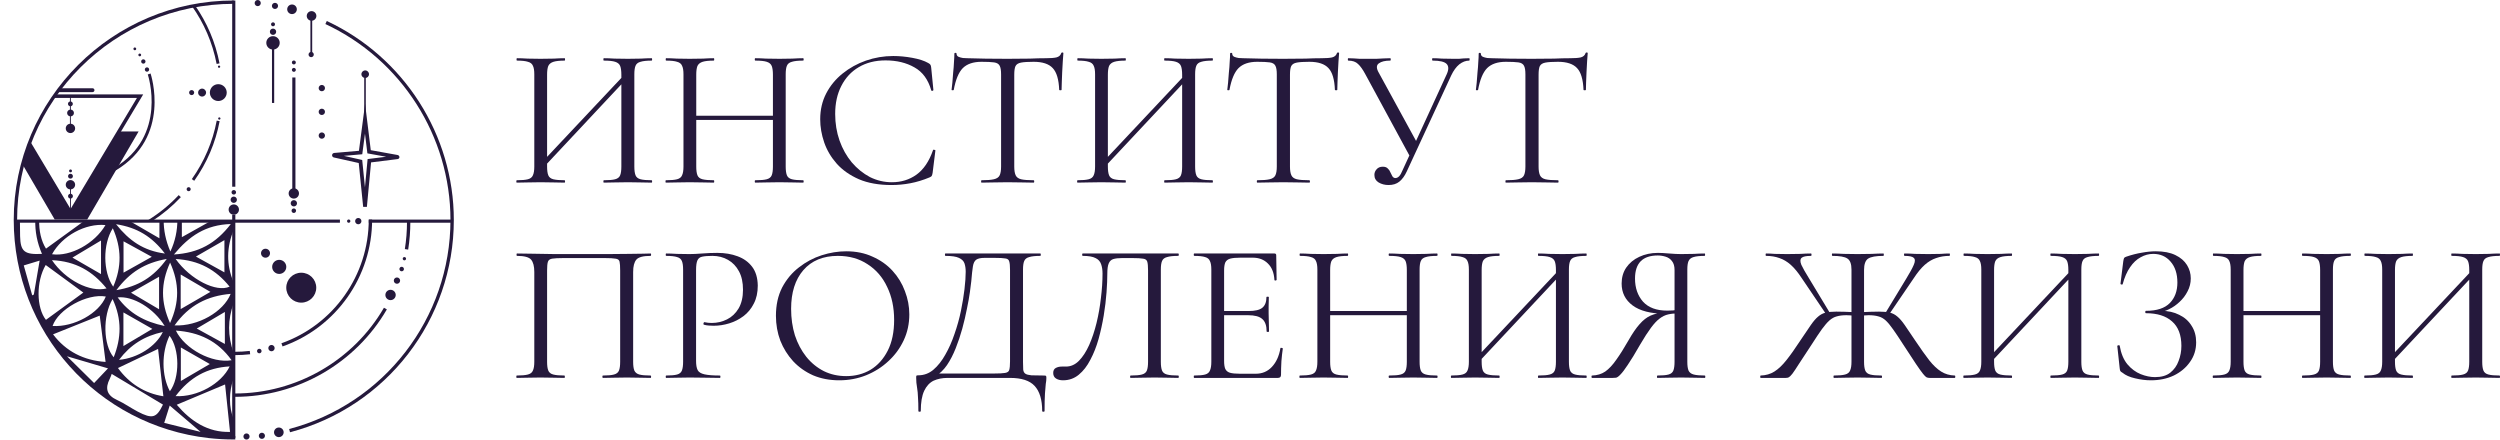 <svg width="182" height="32" viewBox="0 0 182 32" fill="none" xmlns="http://www.w3.org/2000/svg">
<path d="M17.016 16.015H15.113C15.174 16.048 15.234 16.082 15.294 16.115C14.625 16.49 13.952 16.866 13.239 17.265V16.015H12.912C12.917 16.759 12.755 17.574 12.402 18.31C12.061 17.512 11.911 16.758 11.916 16.015H11.606V17.347C10.922 16.951 10.209 16.537 9.49 16.12C9.548 16.086 9.611 16.05 9.669 16.015H5.949C5.994 16.047 6.043 16.082 6.087 16.114C5.252 16.72 4.297 17.413 3.348 18.101C2.992 17.54 2.83 16.784 2.854 16.015H2.568C2.548 16.843 2.699 17.666 3.056 18.483C1.778 18.549 1.491 18.315 1.463 17.192C1.453 16.8 1.45 16.407 1.45 16.015H1.124C1.124 16.025 1.124 16.035 1.124 16.046C1.123 16.087 1.125 16.128 1.125 16.169C1.165 20.317 2.833 24.291 5.777 27.227C8.717 30.16 12.696 31.824 16.85 31.868C16.905 31.868 16.961 31.866 17.016 31.866V30.526C16.656 29.659 16.646 28.55 17.016 27.513V25.71C16.565 24.434 16.568 23.293 17.017 22.044V20.572C16.447 19.239 16.505 17.991 17.017 16.714V16.014L17.016 16.015ZM12.379 23.518C11.695 21.999 11.698 20.63 12.383 19.117C13.063 20.632 13.07 22.001 12.379 23.518ZM11.853 24.17C11.359 25.215 10.015 26.078 8.665 26.197C9.5 25.088 10.534 24.453 11.853 24.17ZM8.277 26.01C7.518 25.128 7.457 23.009 8.197 21.77C8.887 23.251 8.829 24.616 8.277 26.01ZM8.985 25.193V22.745C9.704 23.154 10.407 23.554 11.09 23.943C10.426 24.337 9.744 24.742 8.985 25.193ZM8.567 21.652C9.669 21.525 11.208 22.446 11.988 23.733C10.517 23.425 9.401 22.803 8.567 21.652ZM9.537 21.309C10.209 20.927 10.881 20.546 11.581 20.148V22.514C10.906 22.116 10.214 21.708 9.537 21.309ZM8.474 21.122C9.446 19.818 10.543 19.138 12.14 18.851C11.179 20.181 10.069 20.854 8.474 21.122ZM8.993 19.85V17.567C9.686 17.947 10.361 18.317 11.051 18.696C10.385 19.07 9.74 19.431 8.993 19.85ZM12.005 18.458C10.449 18.252 9.413 17.531 8.448 16.322C9.991 16.564 11.063 17.224 12.005 18.458ZM8.242 20.871C7.487 19.813 7.47 17.766 8.213 16.619C8.853 18.06 8.869 19.432 8.242 20.871ZM7.678 16.385C6.89 17.735 5.127 18.697 3.788 18.508C4.519 17.169 6.223 16.239 7.678 16.385ZM7.354 17.509V19.954C6.686 19.568 6 19.172 5.274 18.753C5.948 18.349 6.628 17.943 7.354 17.509ZM7.757 20.998C6.564 21.307 4.766 20.394 3.783 18.941C5.505 19.014 6.747 19.744 7.757 20.998ZM2.345 21.503C2.151 20.815 1.957 20.127 1.73 19.323C2.159 19.194 2.493 19.092 2.886 18.972C2.735 19.852 2.599 20.647 2.463 21.443C2.424 21.463 2.384 21.483 2.345 21.503ZM3.327 19.292C4.301 20.006 5.237 20.691 6.067 21.299C5.245 21.898 4.297 22.59 3.344 23.285C2.643 22.407 2.621 20.495 3.327 19.292ZM7.703 21.587C7.214 22.813 5.379 23.828 3.829 23.731C4.236 22.51 6.338 21.347 7.703 21.587ZM3.862 24.34C5.07 23.856 6.227 23.392 7.26 22.977C7.385 23.963 7.531 25.12 7.686 26.348C6.105 26.247 4.799 25.58 3.862 24.34ZM4.878 25.937C5.909 26.241 6.814 26.508 7.863 26.817C7.52 27.179 7.212 27.504 6.851 27.884C6.176 27.218 5.563 26.613 4.878 25.937ZM10.021 29.962C9.514 29.696 9.044 29.356 8.526 29.121C7.765 28.776 7.633 28.271 7.995 27.567C8.075 27.41 8.125 27.237 8.131 27.221C9.397 27.979 10.622 28.712 11.864 29.455C11.4 30.418 11.107 30.531 10.021 29.962ZM8.588 26.793C9.661 26.282 10.655 25.809 11.508 25.402C11.625 26.449 11.755 27.615 11.893 28.848C10.539 28.636 9.417 27.93 8.588 26.793ZM12.342 24.441C13.087 25.409 13.1 27.503 12.368 28.483C11.758 27.354 11.748 25.663 12.342 24.441ZM16.721 26.675C16.114 27.943 14.349 28.925 12.782 28.838C13.818 27.467 15.076 26.767 16.721 26.675ZM13.165 27.737V25.295C13.852 25.688 14.563 26.095 15.274 26.502C14.588 26.904 13.864 27.328 13.165 27.737ZM11.955 30.786C12.115 30.28 12.229 29.92 12.354 29.524C13.094 30.155 13.774 30.735 14.602 31.441C13.656 31.207 12.861 31.01 11.955 30.786ZM16.746 31.443C15.14 31.494 13.884 30.66 12.868 29.465C14.102 28.947 15.314 28.438 16.386 27.988C16.491 28.996 16.615 30.189 16.746 31.443ZM16.861 26.225C15.441 26.47 13.455 25.41 12.803 24.067C14.497 24.182 15.855 24.816 16.861 26.225ZM14.324 23.918C14.998 23.52 15.664 23.127 16.37 22.71V25.041C15.71 24.679 15.036 24.309 14.324 23.918ZM12.707 23.69C13.757 22.209 15.104 21.539 16.792 21.393C16.275 22.698 14.412 23.769 12.707 23.69ZM13.154 22.502V19.984C13.869 20.402 14.61 20.835 15.317 21.249C14.601 21.664 13.874 22.085 13.154 22.502ZM16.715 20.868C15.761 21.306 13.864 20.366 12.788 18.855C14.495 18.947 15.73 19.645 16.715 20.868ZM14.263 18.678C14.938 18.29 15.619 17.898 16.338 17.483V19.827C15.611 19.425 14.923 19.044 14.263 18.678ZM12.662 18.526C13.775 17.181 14.973 16.365 16.803 16.309C15.714 17.731 14.45 18.418 12.662 18.526Z" fill="#25193C"/>
<path d="M17.019 31.994C16.412 31.994 15.8 31.96 15.198 31.893C7.104 30.979 1 24.153 1 16.015C1 7.204 8.186 0.036 17.019 0.036V0.279C8.321 0.279 1.245 7.338 1.245 16.015C1.245 24.029 7.255 30.75 15.225 31.65C15.818 31.717 16.421 31.751 17.018 31.751H17.13V31.994L17.019 31.994Z" fill="#25193C"/>
<path d="M21.113 31.468L21.05 31.232C27.965 29.414 32.794 23.157 32.794 16.015C32.794 9.927 29.22 4.328 23.688 1.75L23.791 1.529C29.409 4.147 33.038 9.833 33.038 16.015C33.038 23.267 28.135 29.622 21.113 31.468Z" fill="#25193C"/>
<path d="M24.746 15.985H1.173V16.213H24.746V15.985Z" fill="#25193C"/>
<path d="M32.915 15.986H26.849V16.214H32.915V15.986Z" fill="#25193C"/>
<path d="M17.133 15.633H16.904V31.873H17.133V15.633Z" fill="#25193C"/>
<path d="M17.017 14.771C17.144 14.771 17.247 14.668 17.247 14.541C17.247 14.414 17.144 14.311 17.017 14.311C16.89 14.311 16.787 14.414 16.787 14.541C16.787 14.668 16.89 14.771 17.017 14.771Z" fill="#25193C"/>
<path d="M17.02 14.165C17.111 14.165 17.185 14.091 17.185 14C17.185 13.909 17.111 13.835 17.02 13.835C16.929 13.835 16.855 13.909 16.855 14C16.855 14.091 16.929 14.165 17.02 14.165Z" fill="#25193C"/>
<path d="M17.021 15.633C17.229 15.633 17.397 15.465 17.397 15.258C17.397 15.05 17.229 14.882 17.021 14.882C16.813 14.882 16.644 15.05 16.644 15.258C16.644 15.465 16.813 15.633 17.021 15.633Z" fill="#25193C"/>
<path d="M22.682 1.51C22.875 1.51 23.032 1.353 23.032 1.16C23.032 0.967 22.875 0.81 22.682 0.81C22.488 0.81 22.331 0.967 22.331 1.16C22.331 1.353 22.488 1.51 22.682 1.51Z" fill="#25193C"/>
<path d="M21.259 1.026C21.452 1.026 21.609 0.869 21.609 0.676C21.609 0.483 21.452 0.327 21.259 0.327C21.065 0.327 20.908 0.483 20.908 0.676C20.908 0.869 21.065 1.026 21.259 1.026Z" fill="#25193C"/>
<path d="M20.018 0.653C20.142 0.653 20.243 0.553 20.243 0.43C20.243 0.306 20.142 0.206 20.018 0.206C19.895 0.206 19.794 0.306 19.794 0.43C19.794 0.553 19.895 0.653 20.018 0.653Z" fill="#25193C"/>
<path d="M18.762 0.447C18.886 0.447 18.986 0.347 18.986 0.224C18.986 0.1 18.886 0 18.762 0C18.638 0 18.538 0.1 18.538 0.224C18.538 0.347 18.638 0.447 18.762 0.447Z" fill="#25193C"/>
<path d="M20.299 31.822C20.493 31.822 20.65 31.665 20.65 31.472C20.65 31.279 20.493 31.123 20.299 31.123C20.106 31.123 19.949 31.279 19.949 31.472C19.949 31.665 20.106 31.822 20.299 31.822Z" fill="#25193C"/>
<path d="M19.066 31.951C19.189 31.951 19.29 31.851 19.29 31.727C19.29 31.604 19.189 31.503 19.066 31.503C18.942 31.503 18.841 31.604 18.841 31.727C18.841 31.851 18.942 31.951 19.066 31.951Z" fill="#25193C"/>
<path d="M17.945 32C18.069 32 18.17 31.9 18.17 31.776C18.17 31.653 18.069 31.553 17.945 31.553C17.822 31.553 17.721 31.653 17.721 31.776C17.721 31.9 17.822 32 17.945 32Z" fill="#25193C"/>
<path d="M26.438 15.06L26.116 11.868L24.306 11.464C24.225 11.446 24.17 11.373 24.176 11.29C24.182 11.208 24.246 11.143 24.329 11.135L26.131 10.978L26.578 7.557L26.992 10.933L28.944 11.284C29.019 11.298 29.075 11.361 29.08 11.437C29.078 11.511 29.023 11.571 28.95 11.581L27.013 11.823L26.71 15.059L26.438 15.06ZM25.032 11.347L26.368 11.646L26.569 13.637L26.762 11.58L28.112 11.411L26.746 11.165L26.57 9.727L26.373 11.23L25.032 11.347Z" fill="#25193C"/>
<path d="M26.63 5.639H26.515V8.725H26.63V5.639Z" fill="#25193C"/>
<path d="M26.587 5.677C26.739 5.677 26.863 5.554 26.863 5.402C26.863 5.25 26.739 5.126 26.587 5.126C26.434 5.126 26.311 5.25 26.311 5.402C26.311 5.554 26.434 5.677 26.587 5.677Z" fill="#25193C"/>
<path d="M22.653 4.162C22.758 4.162 22.844 4.076 22.844 3.971C22.844 3.865 22.758 3.78 22.653 3.78C22.547 3.78 22.462 3.865 22.462 3.971C22.462 4.076 22.547 4.162 22.653 4.162Z" fill="#25193C"/>
<path d="M19.877 1.913C19.956 1.913 20.02 1.849 20.02 1.77C20.02 1.69 19.956 1.626 19.877 1.626C19.797 1.626 19.732 1.69 19.732 1.77C19.732 1.849 19.797 1.913 19.877 1.913Z" fill="#25193C"/>
<path d="M21.393 4.691C21.472 4.691 21.537 4.627 21.537 4.547C21.537 4.468 21.472 4.404 21.393 4.404C21.313 4.404 21.249 4.468 21.249 4.547C21.249 4.627 21.313 4.691 21.393 4.691Z" fill="#25193C"/>
<path d="M21.393 5.23C21.472 5.23 21.537 5.165 21.537 5.086C21.537 5.006 21.472 4.942 21.393 4.942C21.313 4.942 21.249 5.006 21.249 5.086C21.249 5.165 21.313 5.23 21.393 5.23Z" fill="#25193C"/>
<path d="M19.876 2.541C20.003 2.541 20.106 2.438 20.106 2.311C20.106 2.184 20.003 2.081 19.876 2.081C19.749 2.081 19.646 2.184 19.646 2.311C19.646 2.438 19.749 2.541 19.876 2.541Z" fill="#25193C"/>
<path d="M14.713 7.03C14.873 7.03 15.002 6.9 15.002 6.741C15.002 6.581 14.873 6.451 14.713 6.451C14.552 6.451 14.423 6.581 14.423 6.741C14.423 6.9 14.552 7.03 14.713 7.03Z" fill="#25193C"/>
<path d="M23.428 6.643C23.555 6.643 23.659 6.541 23.659 6.414C23.659 6.287 23.555 6.184 23.428 6.184C23.301 6.184 23.198 6.287 23.198 6.414C23.198 6.541 23.301 6.643 23.428 6.643Z" fill="#25193C"/>
<path d="M23.428 8.372C23.555 8.372 23.659 8.269 23.659 8.142C23.659 8.015 23.555 7.912 23.428 7.912C23.301 7.912 23.198 8.015 23.198 8.142C23.198 8.269 23.301 8.372 23.428 8.372Z" fill="#25193C"/>
<path d="M23.428 10.1C23.555 10.1 23.659 9.997 23.659 9.87C23.659 9.743 23.555 9.64 23.428 9.64C23.301 9.64 23.198 9.743 23.198 9.87C23.198 9.997 23.301 10.1 23.428 10.1Z" fill="#25193C"/>
<path d="M21.392 15.029C21.52 15.029 21.623 14.926 21.623 14.799C21.623 14.672 21.52 14.569 21.392 14.569C21.265 14.569 21.162 14.672 21.162 14.799C21.162 14.926 21.265 15.029 21.392 15.029Z" fill="#25193C"/>
<path d="M26.083 16.328C26.21 16.328 26.313 16.225 26.313 16.098C26.313 15.971 26.21 15.868 26.083 15.868C25.956 15.868 25.853 15.971 25.853 16.098C25.853 16.225 25.956 16.328 26.083 16.328Z" fill="#25193C"/>
<path d="M21.389 15.504C21.48 15.504 21.554 15.43 21.554 15.339C21.554 15.248 21.48 15.174 21.389 15.174C21.298 15.174 21.224 15.248 21.224 15.339C21.224 15.43 21.298 15.504 21.389 15.504Z" fill="#25193C"/>
<path d="M13.951 6.924C14.053 6.924 14.136 6.842 14.136 6.74C14.136 6.639 14.053 6.557 13.951 6.557C13.849 6.557 13.767 6.639 13.767 6.74C13.767 6.842 13.849 6.924 13.951 6.924Z" fill="#25193C"/>
<path d="M19.874 3.608C20.144 3.608 20.363 3.39 20.363 3.12C20.363 2.851 20.144 2.633 19.874 2.633C19.605 2.633 19.386 2.851 19.386 3.12C19.386 3.39 19.605 3.608 19.874 3.608Z" fill="#25193C"/>
<path d="M15.891 7.354C16.231 7.354 16.506 7.079 16.506 6.741C16.506 6.402 16.231 6.128 15.891 6.128C15.552 6.128 15.277 6.402 15.277 6.741C15.277 7.079 15.552 7.354 15.891 7.354Z" fill="#25193C"/>
<path d="M21.39 14.457C21.598 14.457 21.766 14.289 21.766 14.082C21.766 13.874 21.598 13.706 21.39 13.706C21.182 13.706 21.013 13.874 21.013 14.082C21.013 14.289 21.182 14.457 21.39 14.457Z" fill="#25193C"/>
<path d="M22.728 1.2H22.598V3.847H22.728V1.2Z" fill="#25193C"/>
<path d="M19.961 3.469H19.8V7.495H19.961V3.469Z" fill="#25193C"/>
<path d="M21.508 5.641H21.279V13.803H21.508V5.641Z" fill="#25193C"/>
<path d="M17.133 0.04H16.904V13.593H17.133V0.04Z" fill="#25193C"/>
<path d="M4.36 6.424H6.735C6.814 6.424 6.877 6.487 6.877 6.565C6.877 6.643 6.814 6.706 6.735 6.706H4.15" fill="#25193C"/>
<path d="M4.034 6.87H10.426L5.137 15.721L2.077 10.6L2.217 10.326L5.137 15.213L9.968 7.131H3.9L4.034 6.87Z" fill="#25193C"/>
<path d="M3.984 15.984L1.644 11.976L2.132 10.444L5.134 15.467L8.659 9.57H10.092L6.346 15.984" fill="#25193C"/>
<path d="M5.156 7H5.091V9.084H5.156V7Z" fill="#25193C"/>
<path d="M5.162 13.593H5.097V15.676H5.162V13.593Z" fill="#25193C"/>
<path d="M5.135 8.472C5.272 8.472 5.383 8.361 5.383 8.225C5.383 8.088 5.272 7.977 5.135 7.977C4.997 7.977 4.886 8.088 4.886 8.225C4.886 8.361 4.997 8.472 5.135 8.472Z" fill="#25193C"/>
<path d="M5.125 7.738C5.223 7.738 5.302 7.659 5.302 7.561C5.302 7.464 5.223 7.385 5.125 7.385C5.027 7.385 4.948 7.464 4.948 7.561C4.948 7.659 5.027 7.738 5.125 7.738Z" fill="#25193C"/>
<path d="M5.131 14.457C5.229 14.457 5.308 14.378 5.308 14.28C5.308 14.183 5.229 14.104 5.131 14.104C5.034 14.104 4.954 14.183 4.954 14.28C4.954 14.378 5.034 14.457 5.131 14.457Z" fill="#25193C"/>
<path d="M5.131 13.004C5.229 13.004 5.308 12.925 5.308 12.828C5.308 12.73 5.229 12.651 5.131 12.651C5.034 12.651 4.954 12.73 4.954 12.828C4.954 12.925 5.034 13.004 5.131 13.004Z" fill="#25193C"/>
<path d="M5.134 12.547C5.193 12.547 5.24 12.5 5.24 12.442C5.24 12.383 5.193 12.336 5.134 12.336C5.076 12.336 5.029 12.383 5.029 12.442C5.029 12.5 5.076 12.547 5.134 12.547Z" fill="#25193C"/>
<path d="M5.128 9.687C5.316 9.687 5.469 9.535 5.469 9.347C5.469 9.159 5.316 9.007 5.128 9.007C4.94 9.007 4.787 9.159 4.787 9.347C4.787 9.535 4.94 9.687 5.128 9.687Z" fill="#25193C"/>
<path d="M5.128 13.788C5.316 13.788 5.469 13.636 5.469 13.448C5.469 13.261 5.316 13.109 5.128 13.109C4.94 13.109 4.787 13.261 4.787 13.448C4.787 13.636 4.94 13.788 5.128 13.788Z" fill="#25193C"/>
<path d="M10.759 16.04C11.585 15.533 12.339 14.919 13.009 14.205L13.166 14.351C12.536 15.022 11.834 15.606 11.07 16.099" fill="#25193C"/>
<path d="M14.14 13.162L13.965 13.038C14.876 11.753 15.485 10.321 15.777 8.781L15.989 8.821C15.691 10.392 15.069 11.852 14.14 13.162Z" fill="#25193C"/>
<path d="M14.189 0.382C15.057 1.623 15.68 3.054 15.982 4.614L15.771 4.654C15.469 3.093 14.838 1.661 13.959 0.427" fill="#25193C"/>
<path d="M13.735 13.92C13.817 13.92 13.883 13.854 13.883 13.773C13.883 13.692 13.817 13.626 13.735 13.626C13.653 13.626 13.587 13.692 13.587 13.773C13.587 13.854 13.653 13.92 13.735 13.92Z" fill="#25193C"/>
<path d="M15.967 8.711C16.013 8.711 16.05 8.673 16.05 8.627C16.05 8.581 16.013 8.544 15.967 8.544C15.921 8.544 15.883 8.581 15.883 8.627C15.883 8.673 15.921 8.711 15.967 8.711Z" fill="#25193C"/>
<path d="M15.948 4.938C15.994 4.938 16.032 4.901 16.032 4.855C16.032 4.809 15.994 4.772 15.948 4.772C15.902 4.772 15.865 4.809 15.865 4.855C15.865 4.901 15.902 4.938 15.948 4.938Z" fill="#25193C"/>
<path d="M10.701 5.22C10.788 5.22 10.859 5.149 10.859 5.062C10.859 4.975 10.788 4.904 10.701 4.904C10.613 4.904 10.543 4.975 10.543 5.062C10.543 5.149 10.613 5.22 10.701 5.22Z" fill="#25193C"/>
<path d="M10.435 4.634C10.522 4.634 10.593 4.563 10.593 4.476C10.593 4.389 10.522 4.318 10.435 4.318C10.347 4.318 10.277 4.389 10.277 4.476C10.277 4.563 10.347 4.634 10.435 4.634Z" fill="#25193C"/>
<path d="M10.174 4.101C10.229 4.101 10.275 4.055 10.275 4C10.275 3.944 10.229 3.899 10.174 3.899C10.118 3.899 10.072 3.944 10.072 4C10.072 4.055 10.118 4.101 10.174 4.101Z" fill="#25193C"/>
<path d="M9.815 3.658C9.871 3.658 9.916 3.612 9.916 3.557C9.916 3.501 9.871 3.455 9.815 3.455C9.759 3.455 9.713 3.501 9.713 3.557C9.713 3.612 9.759 3.658 9.815 3.658Z" fill="#25193C"/>
<path d="M8.412 12.415L8.302 12.231C12.244 9.895 10.774 5.464 10.758 5.42L10.961 5.35C10.977 5.397 12.507 9.989 8.412 12.415Z" fill="#25193C"/>
<path d="M17.108 28.889V28.645C21.563 28.645 25.718 26.253 27.951 22.403L28.163 22.524C25.886 26.45 21.65 28.889 17.108 28.889Z" fill="#25193C"/>
<path d="M29.715 18.172L29.473 18.133C29.576 17.485 29.629 16.821 29.629 16.159H29.873C29.873 16.834 29.82 17.511 29.715 18.172Z" fill="#25193C"/>
<path d="M17.09 25.853V25.61C17.455 25.61 17.823 25.588 18.184 25.547L18.212 25.79C17.841 25.831 17.463 25.853 17.09 25.853Z" fill="#25193C"/>
<path d="M20.57 25.221L20.487 24.991C24.29 23.648 26.845 20.029 26.845 15.986H27.09C27.09 20.133 24.47 23.844 20.57 25.221Z" fill="#25193C"/>
<path d="M28.899 20.658C29.026 20.658 29.129 20.555 29.129 20.428C29.129 20.302 29.026 20.199 28.899 20.199C28.772 20.199 28.669 20.302 28.669 20.428C28.669 20.555 28.772 20.658 28.899 20.658Z" fill="#25193C"/>
<path d="M29.242 19.751C29.333 19.751 29.407 19.678 29.407 19.587C29.407 19.495 29.333 19.422 29.242 19.422C29.151 19.422 29.077 19.495 29.077 19.587C29.077 19.678 29.151 19.751 29.242 19.751Z" fill="#25193C"/>
<path d="M29.439 18.954C29.506 18.954 29.561 18.9 29.561 18.833C29.561 18.766 29.506 18.712 29.439 18.712C29.373 18.712 29.318 18.766 29.318 18.833C29.318 18.9 29.373 18.954 29.439 18.954Z" fill="#25193C"/>
<path d="M25.386 16.219C25.453 16.219 25.507 16.165 25.507 16.098C25.507 16.031 25.453 15.977 25.386 15.977C25.319 15.977 25.265 16.031 25.265 16.098C25.265 16.165 25.319 16.219 25.386 16.219Z" fill="#25193C"/>
<path d="M28.432 21.849C28.64 21.849 28.809 21.681 28.809 21.473C28.809 21.266 28.64 21.098 28.432 21.098C28.224 21.098 28.056 21.266 28.056 21.473C28.056 21.681 28.224 21.849 28.432 21.849Z" fill="#25193C"/>
<path d="M19.765 25.573C19.892 25.573 19.995 25.47 19.995 25.343C19.995 25.216 19.892 25.113 19.765 25.113C19.637 25.113 19.534 25.216 19.534 25.343C19.534 25.47 19.637 25.573 19.765 25.573Z" fill="#25193C"/>
<path d="M18.877 25.721C18.968 25.721 19.042 25.647 19.042 25.556C19.042 25.465 18.968 25.391 18.877 25.391C18.785 25.391 18.711 25.465 18.711 25.556C18.711 25.647 18.785 25.721 18.877 25.721Z" fill="#25193C"/>
<path d="M20.327 19.942C20.611 19.942 20.842 19.712 20.842 19.429C20.842 19.145 20.611 18.916 20.327 18.916C20.043 18.916 19.813 19.145 19.813 19.429C19.813 19.712 20.043 19.942 20.327 19.942Z" fill="#25193C"/>
<path d="M19.329 18.761C19.51 18.761 19.657 18.615 19.657 18.435C19.657 18.255 19.51 18.108 19.329 18.108C19.149 18.108 19.002 18.255 19.002 18.435C19.002 18.615 19.149 18.761 19.329 18.761Z" fill="#25193C"/>
<path d="M21.932 22.032C22.534 22.032 23.023 21.545 23.023 20.943C23.023 20.342 22.534 19.854 21.932 19.854C21.329 19.854 20.84 20.342 20.84 20.943C20.84 21.545 21.329 22.032 21.932 22.032Z" fill="#25193C"/>
<path d="M39.508 12.252L39.261 12.021L45.657 5.223L45.889 5.441L39.508 12.252ZM37.618 13.296C37.599 13.296 37.589 13.267 37.589 13.209C37.589 13.151 37.599 13.122 37.618 13.122C37.977 13.122 38.248 13.098 38.432 13.05C38.616 13.001 38.737 12.905 38.796 12.76C38.864 12.615 38.897 12.402 38.897 12.122V5.412C38.897 5.132 38.864 4.924 38.796 4.789C38.737 4.644 38.616 4.547 38.432 4.499C38.258 4.441 37.991 4.412 37.633 4.412C37.613 4.412 37.604 4.383 37.604 4.325C37.604 4.267 37.613 4.238 37.633 4.238C37.865 4.238 38.127 4.248 38.418 4.267C38.718 4.277 39.028 4.281 39.348 4.281C39.707 4.281 40.031 4.277 40.322 4.267C40.613 4.248 40.874 4.238 41.107 4.238C41.126 4.238 41.136 4.267 41.136 4.325C41.136 4.383 41.126 4.412 41.107 4.412C40.748 4.412 40.477 4.441 40.293 4.499C40.109 4.557 39.983 4.658 39.915 4.803C39.857 4.948 39.828 5.161 39.828 5.441V12.122C39.828 12.402 39.857 12.615 39.915 12.76C39.973 12.905 40.094 13.001 40.278 13.05C40.472 13.098 40.748 13.122 41.107 13.122C41.126 13.122 41.136 13.151 41.136 13.209C41.136 13.267 41.126 13.296 41.107 13.296C40.865 13.296 40.598 13.291 40.307 13.281C40.026 13.272 39.707 13.267 39.348 13.267C39.028 13.267 38.718 13.272 38.418 13.281C38.117 13.291 37.851 13.296 37.618 13.296ZM43.956 13.296C43.937 13.296 43.927 13.267 43.927 13.209C43.927 13.151 43.937 13.122 43.956 13.122C44.334 13.122 44.61 13.098 44.784 13.05C44.968 13.001 45.09 12.905 45.148 12.76C45.206 12.615 45.235 12.402 45.235 12.122V5.441C45.235 5.161 45.206 4.948 45.148 4.803C45.09 4.658 44.968 4.557 44.784 4.499C44.61 4.441 44.334 4.412 43.956 4.412C43.937 4.412 43.927 4.383 43.927 4.325C43.927 4.267 43.937 4.238 43.956 4.238C44.198 4.238 44.46 4.248 44.741 4.267C45.032 4.277 45.356 4.281 45.715 4.281C46.034 4.281 46.344 4.277 46.645 4.267C46.945 4.248 47.212 4.238 47.444 4.238C47.464 4.238 47.474 4.267 47.474 4.325C47.474 4.383 47.464 4.412 47.444 4.412C47.086 4.412 46.815 4.441 46.63 4.499C46.446 4.547 46.325 4.644 46.267 4.789C46.209 4.924 46.18 5.132 46.18 5.412V12.122C46.18 12.402 46.209 12.615 46.267 12.76C46.325 12.905 46.446 13.001 46.63 13.05C46.815 13.098 47.086 13.122 47.444 13.122C47.464 13.122 47.474 13.151 47.474 13.209C47.474 13.267 47.464 13.296 47.444 13.296C47.212 13.296 46.945 13.291 46.645 13.281C46.344 13.272 46.034 13.267 45.715 13.267C45.356 13.267 45.032 13.272 44.741 13.281C44.46 13.291 44.198 13.296 43.956 13.296Z" fill="#25193C"/>
<path d="M56.269 5.441C56.269 5.161 56.24 4.948 56.181 4.803C56.123 4.658 56.002 4.557 55.818 4.499C55.644 4.441 55.367 4.412 54.989 4.412C54.96 4.412 54.946 4.383 54.946 4.325C54.946 4.267 54.96 4.238 54.989 4.238C55.222 4.238 55.484 4.248 55.774 4.267C56.065 4.277 56.39 4.281 56.748 4.281C57.068 4.281 57.378 4.277 57.679 4.267C57.979 4.248 58.241 4.238 58.464 4.238C58.493 4.238 58.507 4.267 58.507 4.325C58.507 4.383 58.493 4.412 58.464 4.412C58.105 4.412 57.834 4.441 57.65 4.499C57.465 4.547 57.344 4.644 57.286 4.789C57.228 4.924 57.199 5.132 57.199 5.412V12.122C57.199 12.402 57.228 12.615 57.286 12.76C57.344 12.905 57.465 13.001 57.65 13.05C57.834 13.098 58.105 13.122 58.464 13.122C58.493 13.122 58.507 13.151 58.507 13.209C58.507 13.267 58.493 13.296 58.464 13.296C58.241 13.296 57.979 13.291 57.679 13.281C57.378 13.272 57.068 13.267 56.748 13.267C56.39 13.267 56.065 13.272 55.774 13.281C55.484 13.291 55.222 13.296 54.989 13.296C54.96 13.296 54.946 13.267 54.946 13.209C54.946 13.151 54.96 13.122 54.989 13.122C55.367 13.122 55.644 13.098 55.818 13.05C56.002 13.001 56.123 12.905 56.181 12.76C56.24 12.615 56.269 12.402 56.269 12.122V5.441ZM50.178 8.731V8.426H56.676V8.731H50.178ZM49.757 12.122V5.412C49.757 5.132 49.723 4.924 49.655 4.789C49.597 4.644 49.476 4.547 49.291 4.499C49.117 4.441 48.851 4.412 48.492 4.412C48.473 4.412 48.463 4.383 48.463 4.325C48.463 4.267 48.473 4.238 48.492 4.238C48.725 4.238 48.986 4.248 49.277 4.267C49.577 4.277 49.887 4.281 50.207 4.281C50.566 4.281 50.89 4.277 51.181 4.267C51.472 4.248 51.733 4.238 51.966 4.238C51.985 4.238 51.995 4.267 51.995 4.325C51.995 4.383 51.985 4.412 51.966 4.412C51.608 4.412 51.336 4.441 51.152 4.499C50.968 4.557 50.842 4.658 50.774 4.803C50.716 4.948 50.687 5.161 50.687 5.441V12.122C50.687 12.402 50.716 12.615 50.774 12.76C50.832 12.905 50.953 13.001 51.138 13.05C51.331 13.098 51.608 13.122 51.966 13.122C51.985 13.122 51.995 13.151 51.995 13.209C51.995 13.267 51.985 13.296 51.966 13.296C51.724 13.296 51.457 13.291 51.167 13.281C50.886 13.272 50.566 13.267 50.207 13.267C49.887 13.267 49.577 13.272 49.277 13.281C48.977 13.291 48.71 13.296 48.477 13.296C48.458 13.296 48.448 13.267 48.448 13.209C48.448 13.151 48.458 13.122 48.477 13.122C48.836 13.122 49.107 13.098 49.291 13.05C49.476 13.001 49.597 12.905 49.655 12.76C49.723 12.615 49.757 12.402 49.757 12.122Z" fill="#25193C"/>
<path d="M65.031 4.078C65.476 4.078 65.937 4.122 66.412 4.209C66.896 4.296 67.284 4.421 67.574 4.586C67.662 4.634 67.715 4.678 67.734 4.716C67.763 4.755 67.783 4.827 67.792 4.934L67.952 6.557C67.952 6.576 67.928 6.595 67.88 6.615C67.831 6.624 67.802 6.61 67.792 6.571C67.57 5.789 67.162 5.233 66.571 4.905C65.98 4.566 65.278 4.397 64.464 4.397C63.718 4.397 63.068 4.562 62.516 4.89C61.973 5.209 61.552 5.663 61.251 6.252C60.951 6.832 60.801 7.513 60.801 8.296C60.801 8.982 60.907 9.629 61.12 10.238C61.334 10.837 61.629 11.364 62.007 11.818C62.395 12.272 62.836 12.629 63.33 12.89C63.834 13.141 64.367 13.267 64.929 13.267C65.607 13.267 66.203 13.083 66.717 12.716C67.24 12.339 67.642 11.745 67.923 10.934C67.933 10.895 67.962 10.885 68.01 10.905C68.069 10.914 68.098 10.929 68.098 10.948L67.894 12.586C67.875 12.702 67.85 12.779 67.822 12.818C67.802 12.847 67.749 12.88 67.662 12.919C67.196 13.112 66.736 13.252 66.281 13.339C65.825 13.426 65.365 13.47 64.9 13.47C63.979 13.47 63.189 13.33 62.531 13.05C61.871 12.76 61.334 12.383 60.917 11.919C60.5 11.446 60.195 10.929 60.001 10.368C59.807 9.798 59.711 9.238 59.711 8.687C59.711 7.992 59.856 7.364 60.147 6.803C60.437 6.243 60.835 5.76 61.339 5.354C61.842 4.948 62.409 4.634 63.039 4.412C63.679 4.19 64.343 4.078 65.031 4.078Z" fill="#25193C"/>
<path d="M71.455 4.499C70.854 4.499 70.398 4.653 70.088 4.963C69.788 5.272 69.57 5.798 69.434 6.542C69.434 6.562 69.405 6.571 69.347 6.571C69.299 6.571 69.274 6.562 69.274 6.542C69.294 6.417 69.313 6.243 69.332 6.021C69.352 5.789 69.371 5.542 69.391 5.281C69.42 5.021 69.439 4.769 69.449 4.528C69.468 4.277 69.478 4.074 69.478 3.919C69.478 3.871 69.502 3.847 69.55 3.847C69.609 3.847 69.638 3.871 69.638 3.919C69.638 4.016 69.686 4.088 69.783 4.136C69.88 4.175 69.987 4.204 70.103 4.223C70.229 4.233 70.335 4.238 70.423 4.238C71.256 4.267 72.23 4.281 73.344 4.281C74.032 4.281 74.575 4.277 74.972 4.267C75.379 4.248 75.772 4.238 76.15 4.238C76.479 4.238 76.731 4.219 76.906 4.18C77.09 4.132 77.206 4.03 77.254 3.876C77.264 3.837 77.293 3.818 77.342 3.818C77.39 3.818 77.414 3.837 77.414 3.876C77.405 4.021 77.39 4.219 77.371 4.47C77.351 4.721 77.337 4.982 77.327 5.252C77.317 5.523 77.308 5.774 77.298 6.006C77.288 6.238 77.283 6.417 77.283 6.542C77.283 6.562 77.254 6.571 77.196 6.571C77.138 6.571 77.109 6.562 77.109 6.542C77.08 5.789 76.925 5.262 76.644 4.963C76.363 4.653 75.898 4.499 75.248 4.499C74.841 4.499 74.536 4.518 74.333 4.557C74.129 4.595 73.993 4.682 73.926 4.818C73.868 4.943 73.838 5.151 73.838 5.441V12.122C73.838 12.402 73.872 12.615 73.94 12.76C74.008 12.905 74.139 13.001 74.333 13.05C74.536 13.098 74.841 13.122 75.248 13.122C75.278 13.122 75.292 13.151 75.292 13.209C75.292 13.267 75.278 13.296 75.248 13.296C74.996 13.296 74.711 13.291 74.391 13.281C74.071 13.272 73.722 13.267 73.344 13.267C72.986 13.267 72.647 13.272 72.327 13.281C72.007 13.291 71.716 13.296 71.455 13.296C71.435 13.296 71.425 13.267 71.425 13.209C71.425 13.151 71.435 13.122 71.455 13.122C71.852 13.122 72.152 13.098 72.356 13.05C72.569 13.001 72.71 12.905 72.777 12.76C72.845 12.615 72.879 12.402 72.879 12.122V5.412C72.879 5.122 72.845 4.914 72.777 4.789C72.71 4.653 72.574 4.571 72.37 4.542C72.167 4.513 71.862 4.499 71.455 4.499Z" fill="#25193C"/>
<path d="M80.333 12.252L80.086 12.021L86.481 5.223L86.714 5.441L80.333 12.252ZM78.443 13.296C78.424 13.296 78.414 13.267 78.414 13.209C78.414 13.151 78.424 13.122 78.443 13.122C78.802 13.122 79.073 13.098 79.257 13.05C79.441 13.001 79.562 12.905 79.621 12.76C79.689 12.615 79.722 12.402 79.722 12.122V5.412C79.722 5.132 79.689 4.924 79.621 4.789C79.562 4.644 79.441 4.547 79.257 4.499C79.083 4.441 78.816 4.412 78.458 4.412C78.438 4.412 78.429 4.383 78.429 4.325C78.429 4.267 78.438 4.238 78.458 4.238C78.69 4.238 78.952 4.248 79.243 4.267C79.543 4.277 79.853 4.281 80.173 4.281C80.531 4.281 80.856 4.277 81.147 4.267C81.438 4.248 81.699 4.238 81.932 4.238C81.951 4.238 81.961 4.267 81.961 4.325C81.961 4.383 81.951 4.412 81.932 4.412C81.573 4.412 81.302 4.441 81.118 4.499C80.934 4.557 80.808 4.658 80.74 4.803C80.682 4.948 80.653 5.161 80.653 5.441V12.122C80.653 12.402 80.682 12.615 80.74 12.76C80.798 12.905 80.919 13.001 81.103 13.05C81.297 13.098 81.573 13.122 81.932 13.122C81.951 13.122 81.961 13.151 81.961 13.209C81.961 13.267 81.951 13.296 81.932 13.296C81.689 13.296 81.423 13.291 81.132 13.281C80.851 13.272 80.531 13.267 80.173 13.267C79.853 13.267 79.543 13.272 79.243 13.281C78.942 13.291 78.676 13.296 78.443 13.296ZM84.781 13.296C84.761 13.296 84.752 13.267 84.752 13.209C84.752 13.151 84.761 13.122 84.781 13.122C85.159 13.122 85.435 13.098 85.609 13.05C85.793 13.001 85.915 12.905 85.973 12.76C86.031 12.615 86.06 12.402 86.06 12.122V5.441C86.06 5.161 86.031 4.948 85.973 4.803C85.915 4.658 85.793 4.557 85.609 4.499C85.435 4.441 85.159 4.412 84.781 4.412C84.761 4.412 84.752 4.383 84.752 4.325C84.752 4.267 84.761 4.238 84.781 4.238C85.023 4.238 85.285 4.248 85.566 4.267C85.856 4.277 86.181 4.281 86.54 4.281C86.859 4.281 87.169 4.277 87.47 4.267C87.77 4.248 88.037 4.238 88.269 4.238C88.289 4.238 88.299 4.267 88.299 4.325C88.299 4.383 88.289 4.412 88.269 4.412C87.911 4.412 87.639 4.441 87.455 4.499C87.271 4.547 87.15 4.644 87.092 4.789C87.034 4.924 87.005 5.132 87.005 5.412V12.122C87.005 12.402 87.034 12.615 87.092 12.76C87.15 12.905 87.271 13.001 87.455 13.05C87.639 13.098 87.911 13.122 88.269 13.122C88.289 13.122 88.299 13.151 88.299 13.209C88.299 13.267 88.289 13.296 88.269 13.296C88.037 13.296 87.77 13.291 87.47 13.281C87.169 13.272 86.859 13.267 86.54 13.267C86.181 13.267 85.856 13.272 85.566 13.281C85.285 13.291 85.023 13.296 84.781 13.296Z" fill="#25193C"/>
<path d="M91.526 4.499C90.926 4.499 90.47 4.653 90.16 4.963C89.86 5.272 89.642 5.798 89.506 6.542C89.506 6.562 89.477 6.571 89.419 6.571C89.37 6.571 89.346 6.562 89.346 6.542C89.365 6.417 89.385 6.243 89.404 6.021C89.424 5.789 89.443 5.542 89.462 5.281C89.491 5.021 89.511 4.769 89.52 4.528C89.54 4.277 89.55 4.074 89.55 3.919C89.55 3.871 89.574 3.847 89.622 3.847C89.68 3.847 89.709 3.871 89.709 3.919C89.709 4.016 89.758 4.088 89.855 4.136C89.952 4.175 90.058 4.204 90.175 4.223C90.301 4.233 90.407 4.238 90.494 4.238C91.328 4.267 92.302 4.281 93.416 4.281C94.104 4.281 94.647 4.277 95.044 4.267C95.451 4.248 95.844 4.238 96.222 4.238C96.551 4.238 96.803 4.219 96.977 4.18C97.161 4.132 97.278 4.03 97.326 3.876C97.336 3.837 97.365 3.818 97.413 3.818C97.462 3.818 97.486 3.837 97.486 3.876C97.476 4.021 97.462 4.219 97.442 4.47C97.423 4.721 97.409 4.982 97.399 5.252C97.389 5.523 97.379 5.774 97.37 6.006C97.36 6.238 97.355 6.417 97.355 6.542C97.355 6.562 97.326 6.571 97.268 6.571C97.21 6.571 97.181 6.562 97.181 6.542C97.152 5.789 96.997 5.262 96.716 4.963C96.435 4.653 95.969 4.499 95.32 4.499C94.913 4.499 94.608 4.518 94.404 4.557C94.201 4.595 94.065 4.682 93.998 4.818C93.939 4.943 93.91 5.151 93.91 5.441V12.122C93.91 12.402 93.944 12.615 94.012 12.76C94.08 12.905 94.211 13.001 94.404 13.05C94.608 13.098 94.913 13.122 95.32 13.122C95.349 13.122 95.364 13.151 95.364 13.209C95.364 13.267 95.349 13.296 95.32 13.296C95.068 13.296 94.782 13.291 94.463 13.281C94.143 13.272 93.794 13.267 93.416 13.267C93.058 13.267 92.718 13.272 92.399 13.281C92.079 13.291 91.788 13.296 91.526 13.296C91.507 13.296 91.497 13.267 91.497 13.209C91.497 13.151 91.507 13.122 91.526 13.122C91.924 13.122 92.224 13.098 92.428 13.05C92.641 13.001 92.781 12.905 92.849 12.76C92.917 12.615 92.951 12.402 92.951 12.122V5.412C92.951 5.122 92.917 4.914 92.849 4.789C92.781 4.653 92.646 4.571 92.442 4.542C92.239 4.513 91.933 4.499 91.526 4.499Z" fill="#25193C"/>
<path d="M101.088 13.47C100.817 13.47 100.574 13.407 100.361 13.281C100.158 13.156 100.056 12.972 100.056 12.731C100.056 12.576 100.109 12.441 100.216 12.325C100.322 12.199 100.473 12.136 100.666 12.136C100.831 12.136 100.952 12.18 101.03 12.267C101.117 12.344 101.18 12.436 101.219 12.542C101.267 12.649 101.316 12.745 101.364 12.832C101.422 12.919 101.495 12.963 101.582 12.963C101.679 12.963 101.771 12.919 101.858 12.832C101.945 12.736 102.028 12.591 102.105 12.397L105.318 5.412C105.473 5.074 105.473 4.822 105.318 4.658C105.163 4.494 104.824 4.412 104.3 4.412C104.271 4.412 104.257 4.383 104.257 4.325C104.257 4.267 104.271 4.238 104.3 4.238C104.533 4.238 104.756 4.248 104.969 4.267C105.182 4.277 105.458 4.281 105.797 4.281C105.962 4.281 106.103 4.281 106.219 4.281C106.335 4.272 106.447 4.262 106.553 4.252C106.67 4.243 106.805 4.238 106.96 4.238C106.98 4.238 106.989 4.267 106.989 4.325C106.989 4.383 106.98 4.412 106.96 4.412C106.708 4.412 106.466 4.504 106.234 4.687C106.011 4.871 105.817 5.136 105.652 5.484L102.411 12.484C102.265 12.803 102.086 13.05 101.873 13.223C101.669 13.388 101.408 13.47 101.088 13.47ZM102.701 11.499L99.416 5.441C99.222 5.074 99.038 4.813 98.864 4.658C98.699 4.494 98.462 4.412 98.152 4.412C98.132 4.412 98.123 4.383 98.123 4.325C98.123 4.267 98.132 4.238 98.152 4.238C98.297 4.238 98.433 4.243 98.559 4.252C98.694 4.262 98.835 4.272 98.98 4.281C99.135 4.281 99.3 4.281 99.474 4.281C99.755 4.281 99.998 4.281 100.201 4.281C100.414 4.272 100.598 4.262 100.754 4.252C100.918 4.243 101.068 4.238 101.204 4.238C101.233 4.238 101.248 4.267 101.248 4.325C101.248 4.383 101.233 4.412 101.204 4.412C100.836 4.412 100.56 4.479 100.376 4.615C100.191 4.75 100.191 4.977 100.376 5.296L103.196 10.455L102.701 11.499Z" fill="#25193C"/>
<path d="M109.625 4.499C109.024 4.499 108.569 4.653 108.259 4.963C107.958 5.272 107.74 5.798 107.605 6.542C107.605 6.562 107.576 6.571 107.517 6.571C107.469 6.571 107.445 6.562 107.445 6.542C107.464 6.417 107.483 6.243 107.503 6.021C107.522 5.789 107.542 5.542 107.561 5.281C107.59 5.021 107.609 4.769 107.619 4.528C107.639 4.277 107.648 4.074 107.648 3.919C107.648 3.871 107.672 3.847 107.721 3.847C107.779 3.847 107.808 3.871 107.808 3.919C107.808 4.016 107.857 4.088 107.953 4.136C108.05 4.175 108.157 4.204 108.273 4.223C108.399 4.233 108.506 4.238 108.593 4.238C109.426 4.267 110.4 4.281 111.515 4.281C112.203 4.281 112.745 4.277 113.143 4.267C113.55 4.248 113.942 4.238 114.32 4.238C114.65 4.238 114.902 4.219 115.076 4.18C115.26 4.132 115.376 4.03 115.425 3.876C115.435 3.837 115.464 3.818 115.512 3.818C115.561 3.818 115.585 3.837 115.585 3.876C115.575 4.021 115.561 4.219 115.541 4.47C115.522 4.721 115.507 4.982 115.498 5.252C115.488 5.523 115.478 5.774 115.468 6.006C115.459 6.238 115.454 6.417 115.454 6.542C115.454 6.562 115.425 6.571 115.367 6.571C115.309 6.571 115.28 6.562 115.28 6.542C115.25 5.789 115.095 5.262 114.814 4.963C114.533 4.653 114.068 4.499 113.419 4.499C113.012 4.499 112.707 4.518 112.503 4.557C112.3 4.595 112.164 4.682 112.096 4.818C112.038 4.943 112.009 5.151 112.009 5.441V12.122C112.009 12.402 112.043 12.615 112.111 12.76C112.179 12.905 112.309 13.001 112.503 13.05C112.707 13.098 113.012 13.122 113.419 13.122C113.448 13.122 113.463 13.151 113.463 13.209C113.463 13.267 113.448 13.296 113.419 13.296C113.167 13.296 112.881 13.291 112.561 13.281C112.242 13.272 111.893 13.267 111.515 13.267C111.156 13.267 110.817 13.272 110.497 13.281C110.177 13.291 109.887 13.296 109.625 13.296C109.606 13.296 109.596 13.267 109.596 13.209C109.596 13.151 109.606 13.122 109.625 13.122C110.022 13.122 110.323 13.098 110.526 13.05C110.74 13.001 110.88 12.905 110.948 12.76C111.016 12.615 111.05 12.402 111.05 12.122V5.412C111.05 5.122 111.016 4.914 110.948 4.789C110.88 4.653 110.744 4.571 110.541 4.542C110.337 4.513 110.032 4.499 109.625 4.499Z" fill="#25193C"/>
<path d="M47.357 27.338C47.386 27.338 47.401 27.367 47.401 27.425C47.401 27.483 47.386 27.512 47.357 27.512C47.125 27.512 46.858 27.507 46.558 27.497C46.267 27.488 45.962 27.483 45.642 27.483C45.303 27.483 44.983 27.488 44.683 27.497C44.392 27.507 44.13 27.512 43.898 27.512C43.869 27.512 43.854 27.483 43.854 27.425C43.854 27.367 43.869 27.338 43.898 27.338C44.256 27.338 44.523 27.314 44.697 27.265C44.881 27.217 45.002 27.121 45.061 26.976C45.119 26.831 45.148 26.618 45.148 26.338V19.686C45.148 19.386 45.133 19.174 45.104 19.048C45.075 18.922 44.978 18.85 44.813 18.831C44.658 18.802 44.392 18.787 44.014 18.787H41.034C40.647 18.787 40.365 18.802 40.191 18.831C40.026 18.86 39.925 18.937 39.886 19.063C39.847 19.188 39.828 19.396 39.828 19.686V26.338C39.828 26.618 39.857 26.831 39.915 26.976C39.973 27.121 40.094 27.217 40.278 27.265C40.462 27.314 40.734 27.338 41.092 27.338C41.112 27.338 41.121 27.367 41.121 27.425C41.121 27.483 41.112 27.512 41.092 27.512C40.85 27.512 40.584 27.507 40.293 27.497C40.002 27.488 39.682 27.483 39.334 27.483C39.014 27.483 38.704 27.488 38.403 27.497C38.112 27.507 37.851 27.512 37.618 27.512C37.599 27.512 37.589 27.483 37.589 27.425C37.589 27.367 37.599 27.338 37.618 27.338C37.977 27.338 38.248 27.314 38.432 27.265C38.616 27.217 38.737 27.121 38.796 26.976C38.864 26.831 38.897 26.618 38.897 26.338V19.802C38.897 19.386 38.82 19.087 38.665 18.903C38.51 18.72 38.166 18.628 37.633 18.628C37.613 18.628 37.604 18.599 37.604 18.541C37.604 18.483 37.613 18.454 37.633 18.454C37.797 18.454 38.127 18.459 38.621 18.468C39.115 18.478 39.707 18.488 40.395 18.497C41.092 18.497 41.809 18.497 42.546 18.497C43.147 18.497 43.718 18.497 44.261 18.497C44.804 18.488 45.298 18.483 45.744 18.483C46.19 18.473 46.553 18.468 46.834 18.468C47.125 18.459 47.299 18.454 47.357 18.454C47.386 18.454 47.401 18.483 47.401 18.541C47.401 18.599 47.386 18.628 47.357 18.628C46.824 18.628 46.48 18.72 46.325 18.903C46.17 19.087 46.093 19.386 46.093 19.802V26.338C46.093 26.618 46.122 26.831 46.18 26.976C46.248 27.121 46.369 27.217 46.543 27.265C46.727 27.314 46.999 27.338 47.357 27.338Z" fill="#25193C"/>
<path d="M50.674 26.28C50.674 26.57 50.713 26.792 50.791 26.947C50.868 27.092 51.033 27.193 51.285 27.251C51.537 27.309 51.91 27.338 52.404 27.338C52.433 27.338 52.448 27.367 52.448 27.425C52.448 27.483 52.433 27.512 52.404 27.512C52.094 27.512 51.755 27.507 51.387 27.497C51.028 27.488 50.636 27.483 50.209 27.483C49.889 27.483 49.579 27.488 49.279 27.497C48.988 27.507 48.727 27.512 48.494 27.512C48.475 27.512 48.465 27.483 48.465 27.425C48.465 27.367 48.475 27.338 48.494 27.338C48.853 27.338 49.119 27.314 49.294 27.265C49.468 27.217 49.584 27.121 49.642 26.976C49.7 26.831 49.73 26.618 49.73 26.338V19.628C49.73 19.348 49.7 19.14 49.642 19.005C49.584 18.86 49.468 18.763 49.294 18.715C49.119 18.657 48.853 18.628 48.494 18.628C48.475 18.628 48.465 18.599 48.465 18.541C48.465 18.483 48.475 18.454 48.494 18.454C48.727 18.454 48.988 18.464 49.279 18.483C49.57 18.493 49.875 18.497 50.195 18.497C50.447 18.497 50.752 18.483 51.111 18.454C51.479 18.425 51.847 18.41 52.215 18.41C52.768 18.41 53.262 18.493 53.698 18.657C54.144 18.821 54.497 19.077 54.759 19.425C55.021 19.773 55.156 20.227 55.166 20.787C55.166 21.299 55.069 21.739 54.875 22.106C54.691 22.473 54.439 22.778 54.119 23.019C53.809 23.251 53.465 23.425 53.087 23.541C52.709 23.657 52.331 23.715 51.954 23.715C51.837 23.715 51.716 23.71 51.59 23.7C51.474 23.691 51.362 23.671 51.256 23.642C51.217 23.633 51.203 23.599 51.212 23.541C51.232 23.473 51.256 23.444 51.285 23.454C51.372 23.473 51.459 23.488 51.547 23.497C51.644 23.507 51.731 23.512 51.808 23.512C52.206 23.512 52.579 23.425 52.927 23.251C53.276 23.077 53.557 22.811 53.77 22.454C53.984 22.087 54.09 21.633 54.09 21.092C54.09 20.56 53.993 20.116 53.8 19.758C53.606 19.391 53.339 19.111 53 18.918C52.661 18.724 52.283 18.628 51.866 18.628C51.547 18.628 51.299 18.647 51.125 18.686C50.96 18.715 50.844 18.802 50.776 18.947C50.708 19.092 50.674 19.328 50.674 19.657V26.28Z" fill="#25193C"/>
<path d="M61.096 27.686C60.398 27.686 59.764 27.565 59.192 27.323C58.63 27.072 58.145 26.729 57.738 26.294C57.341 25.86 57.031 25.362 56.808 24.802C56.595 24.232 56.488 23.628 56.488 22.99C56.488 22.208 56.639 21.522 56.939 20.932C57.249 20.343 57.656 19.855 58.16 19.468C58.664 19.072 59.216 18.778 59.817 18.584C60.418 18.391 61.014 18.294 61.605 18.294C62.322 18.294 62.962 18.425 63.523 18.686C64.095 18.937 64.58 19.28 64.977 19.715C65.374 20.15 65.675 20.642 65.878 21.193C66.091 21.744 66.198 22.309 66.198 22.889C66.198 23.565 66.062 24.193 65.791 24.773C65.52 25.352 65.147 25.86 64.672 26.294C64.207 26.729 63.664 27.072 63.044 27.323C62.433 27.565 61.784 27.686 61.096 27.686ZM61.605 27.381C62.264 27.381 62.855 27.227 63.378 26.918C63.901 26.599 64.318 26.135 64.628 25.526C64.938 24.918 65.093 24.174 65.093 23.294C65.093 22.386 64.924 21.584 64.585 20.889C64.255 20.183 63.78 19.633 63.16 19.236C62.55 18.831 61.828 18.628 60.994 18.628C59.919 18.628 59.081 18.976 58.48 19.671C57.889 20.357 57.593 21.294 57.593 22.483C57.593 23.169 57.685 23.811 57.869 24.41C58.063 25 58.339 25.522 58.698 25.976C59.056 26.42 59.483 26.768 59.977 27.019C60.471 27.261 61.014 27.381 61.605 27.381Z" fill="#25193C"/>
<path d="M76.001 27.338C76.089 27.338 76.137 27.348 76.147 27.367C76.166 27.377 76.176 27.425 76.176 27.512C76.176 27.647 76.161 27.792 76.132 27.947C76.113 28.111 76.093 28.343 76.074 28.642C76.055 28.942 76.045 29.367 76.045 29.918C76.045 29.956 76.016 29.976 75.958 29.976C75.9 29.976 75.871 29.956 75.871 29.918C75.871 29.096 75.686 28.488 75.318 28.092C74.96 27.705 74.364 27.512 73.53 27.512H68.981C68.603 27.512 68.263 27.58 67.963 27.715C67.672 27.86 67.445 28.106 67.28 28.454C67.115 28.811 67.033 29.299 67.033 29.918C67.033 29.956 67.004 29.976 66.946 29.976C66.887 29.976 66.858 29.956 66.858 29.918C66.858 29.512 66.849 29.179 66.829 28.918C66.82 28.657 66.8 28.444 66.771 28.28C66.752 28.116 66.732 27.976 66.713 27.86C66.703 27.744 66.698 27.623 66.698 27.497C66.698 27.42 66.703 27.372 66.713 27.352C66.732 27.333 66.776 27.323 66.844 27.323C67.26 27.323 67.629 27.188 67.948 26.918C68.278 26.637 68.569 26.27 68.821 25.816C69.082 25.362 69.305 24.86 69.489 24.309C69.683 23.758 69.838 23.203 69.954 22.642C70.071 22.072 70.158 21.541 70.216 21.048C70.274 20.546 70.303 20.125 70.303 19.787C70.303 19.555 70.274 19.352 70.216 19.179C70.158 19.005 70.022 18.869 69.809 18.773C69.606 18.676 69.276 18.628 68.821 18.628C68.801 18.628 68.792 18.599 68.792 18.541C68.792 18.483 68.801 18.454 68.821 18.454C68.879 18.454 69.039 18.454 69.3 18.454C69.572 18.454 69.911 18.454 70.318 18.454C70.725 18.454 71.161 18.454 71.626 18.454C72.101 18.454 72.571 18.454 73.036 18.454C73.501 18.454 73.932 18.454 74.33 18.454C74.727 18.454 75.052 18.454 75.304 18.454C75.556 18.454 75.701 18.454 75.74 18.454C75.759 18.454 75.769 18.483 75.769 18.541C75.769 18.599 75.759 18.628 75.74 18.628C75.381 18.628 75.11 18.657 74.926 18.715C74.742 18.763 74.62 18.86 74.562 19.005C74.504 19.14 74.475 19.348 74.475 19.628V26.338C74.475 26.58 74.48 26.773 74.49 26.918C74.509 27.053 74.562 27.15 74.65 27.208C74.737 27.265 74.882 27.304 75.086 27.323C75.299 27.333 75.604 27.338 76.001 27.338ZM73.53 26.309V19.657C73.53 19.357 73.511 19.15 73.472 19.034C73.443 18.908 73.351 18.836 73.196 18.816C73.041 18.787 72.774 18.773 72.397 18.773H71.684C71.403 18.773 71.2 18.816 71.074 18.903C70.948 18.99 70.865 19.154 70.827 19.396C70.788 19.637 70.749 19.995 70.71 20.468C70.691 20.642 70.657 20.908 70.609 21.265C70.56 21.623 70.487 22.029 70.391 22.483C70.303 22.937 70.192 23.415 70.056 23.918C69.921 24.41 69.761 24.889 69.576 25.352C69.392 25.816 69.179 26.227 68.937 26.584C68.695 26.932 68.418 27.198 68.108 27.381V27.193H72.324C72.721 27.193 73.002 27.179 73.167 27.15C73.341 27.121 73.443 27.048 73.472 26.932C73.511 26.807 73.53 26.599 73.53 26.309Z" fill="#25193C"/>
<path d="M77.386 27.686C77.183 27.686 77.013 27.642 76.877 27.555C76.742 27.468 76.674 27.333 76.674 27.15C76.674 26.976 76.737 26.855 76.863 26.787C76.989 26.72 77.134 26.686 77.299 26.686C77.347 26.686 77.396 26.686 77.444 26.686C77.502 26.686 77.556 26.686 77.604 26.686C77.953 26.686 78.268 26.546 78.549 26.265C78.83 25.976 79.077 25.594 79.29 25.121C79.504 24.637 79.683 24.101 79.828 23.512C79.973 22.913 80.08 22.304 80.148 21.686C80.225 21.067 80.264 20.478 80.264 19.918C80.264 19.657 80.23 19.43 80.162 19.236C80.095 19.034 79.959 18.884 79.755 18.787C79.552 18.681 79.242 18.628 78.825 18.628C78.796 18.628 78.781 18.599 78.781 18.541C78.781 18.483 78.796 18.454 78.825 18.454C78.883 18.454 79.048 18.454 79.319 18.454C79.591 18.454 79.93 18.454 80.337 18.454C80.744 18.454 81.18 18.454 81.645 18.454C82.12 18.454 82.59 18.454 83.055 18.454C83.53 18.454 83.966 18.454 84.363 18.454C84.761 18.454 85.085 18.454 85.337 18.454C85.589 18.454 85.734 18.454 85.773 18.454C85.802 18.454 85.817 18.483 85.817 18.541C85.817 18.599 85.802 18.628 85.773 18.628C85.415 18.628 85.143 18.657 84.959 18.715C84.775 18.763 84.654 18.86 84.596 19.005C84.538 19.14 84.509 19.348 84.509 19.628V26.338C84.509 26.618 84.538 26.831 84.596 26.976C84.654 27.121 84.775 27.217 84.959 27.265C85.143 27.314 85.415 27.338 85.773 27.338C85.802 27.338 85.817 27.367 85.817 27.425C85.817 27.483 85.802 27.512 85.773 27.512C85.55 27.512 85.289 27.507 84.988 27.497C84.688 27.488 84.378 27.483 84.058 27.483C83.719 27.483 83.399 27.488 83.099 27.497C82.808 27.507 82.546 27.512 82.314 27.512C82.285 27.512 82.27 27.483 82.27 27.425C82.27 27.367 82.285 27.338 82.314 27.338C82.682 27.338 82.953 27.314 83.128 27.265C83.312 27.217 83.433 27.121 83.491 26.976C83.549 26.831 83.578 26.618 83.578 26.338V19.686C83.578 19.386 83.559 19.174 83.52 19.048C83.481 18.922 83.38 18.85 83.215 18.831C83.06 18.802 82.798 18.787 82.43 18.787H81.689C81.427 18.787 81.214 18.811 81.049 18.86C80.894 18.908 80.783 19.014 80.715 19.179C80.647 19.333 80.613 19.579 80.613 19.918C80.613 20.304 80.594 20.763 80.555 21.294C80.516 21.826 80.448 22.386 80.351 22.976C80.254 23.555 80.129 24.125 79.974 24.686C79.818 25.237 79.62 25.739 79.377 26.193C79.145 26.647 78.864 27.009 78.534 27.28C78.205 27.551 77.822 27.686 77.386 27.686Z" fill="#25193C"/>
<path d="M93.025 27.512H86.935C86.915 27.512 86.906 27.483 86.906 27.425C86.906 27.367 86.915 27.338 86.935 27.338C87.293 27.338 87.56 27.314 87.734 27.265C87.909 27.217 88.025 27.121 88.083 26.976C88.151 26.831 88.185 26.618 88.185 26.338V19.628C88.185 19.348 88.151 19.14 88.083 19.005C88.025 18.86 87.909 18.763 87.734 18.715C87.56 18.657 87.293 18.628 86.935 18.628C86.915 18.628 86.906 18.599 86.906 18.541C86.906 18.483 86.915 18.454 86.935 18.454H92.778C92.865 18.454 92.909 18.497 92.909 18.584L92.938 20.367C92.938 20.396 92.909 20.415 92.851 20.425C92.802 20.425 92.778 20.41 92.778 20.381C92.749 19.86 92.589 19.459 92.298 19.179C92.017 18.898 91.649 18.758 91.194 18.758H90.307C89.977 18.758 89.725 18.782 89.551 18.831C89.386 18.879 89.27 18.971 89.202 19.106C89.144 19.241 89.115 19.439 89.115 19.7V26.28C89.115 26.531 89.144 26.724 89.202 26.86C89.27 26.995 89.381 27.087 89.537 27.135C89.701 27.183 89.944 27.208 90.263 27.208H91.426C91.891 27.208 92.279 27.043 92.589 26.715C92.909 26.377 93.117 25.922 93.214 25.352C93.214 25.323 93.243 25.314 93.301 25.323C93.359 25.333 93.388 25.352 93.388 25.381C93.35 25.633 93.316 25.937 93.287 26.294C93.267 26.652 93.258 26.985 93.258 27.294C93.258 27.439 93.18 27.512 93.025 27.512ZM92.211 24.135C92.211 23.71 92.105 23.406 91.891 23.222C91.688 23.038 91.344 22.947 90.859 22.947H88.679V22.642H90.903C91.368 22.642 91.698 22.565 91.891 22.41C92.095 22.246 92.197 21.985 92.197 21.628C92.197 21.608 92.226 21.599 92.284 21.599C92.342 21.599 92.371 21.608 92.371 21.628C92.371 21.918 92.366 22.145 92.356 22.309C92.356 22.464 92.356 22.628 92.356 22.802C92.356 23.024 92.361 23.241 92.371 23.454C92.381 23.666 92.385 23.894 92.385 24.135C92.385 24.154 92.356 24.164 92.298 24.164C92.24 24.164 92.211 24.154 92.211 24.135Z" fill="#25193C"/>
<path d="M102.417 19.657C102.417 19.377 102.388 19.164 102.33 19.019C102.271 18.874 102.15 18.773 101.966 18.715C101.792 18.657 101.516 18.628 101.138 18.628C101.109 18.628 101.094 18.599 101.094 18.541C101.094 18.483 101.109 18.454 101.138 18.454C101.37 18.454 101.632 18.464 101.923 18.483C102.213 18.493 102.538 18.497 102.896 18.497C103.216 18.497 103.526 18.493 103.827 18.483C104.127 18.464 104.389 18.454 104.612 18.454C104.641 18.454 104.655 18.483 104.655 18.541C104.655 18.599 104.641 18.628 104.612 18.628C104.253 18.628 103.982 18.657 103.798 18.715C103.614 18.763 103.492 18.86 103.434 19.005C103.376 19.14 103.347 19.348 103.347 19.628V26.338C103.347 26.618 103.376 26.831 103.434 26.976C103.492 27.121 103.614 27.217 103.798 27.265C103.982 27.314 104.253 27.338 104.612 27.338C104.641 27.338 104.655 27.367 104.655 27.425C104.655 27.483 104.641 27.512 104.612 27.512C104.389 27.512 104.127 27.507 103.827 27.497C103.526 27.488 103.216 27.483 102.896 27.483C102.538 27.483 102.213 27.488 101.923 27.497C101.632 27.507 101.37 27.512 101.138 27.512C101.109 27.512 101.094 27.483 101.094 27.425C101.094 27.367 101.109 27.338 101.138 27.338C101.516 27.338 101.792 27.314 101.966 27.265C102.15 27.217 102.271 27.121 102.33 26.976C102.388 26.831 102.417 26.618 102.417 26.338V19.657ZM96.326 22.947V22.642H102.824V22.947H96.326ZM95.905 26.338V19.628C95.905 19.348 95.871 19.14 95.803 19.005C95.745 18.86 95.624 18.763 95.44 18.715C95.265 18.657 94.999 18.628 94.64 18.628C94.621 18.628 94.611 18.599 94.611 18.541C94.611 18.483 94.621 18.454 94.64 18.454C94.873 18.454 95.134 18.464 95.425 18.483C95.725 18.493 96.035 18.497 96.355 18.497C96.714 18.497 97.038 18.493 97.329 18.483C97.62 18.464 97.882 18.454 98.114 18.454C98.133 18.454 98.143 18.483 98.143 18.541C98.143 18.599 98.133 18.628 98.114 18.628C97.756 18.628 97.484 18.657 97.3 18.715C97.116 18.773 96.99 18.874 96.922 19.019C96.864 19.164 96.835 19.377 96.835 19.657V26.338C96.835 26.618 96.864 26.831 96.922 26.976C96.98 27.121 97.102 27.217 97.286 27.265C97.479 27.314 97.756 27.338 98.114 27.338C98.133 27.338 98.143 27.367 98.143 27.425C98.143 27.483 98.133 27.512 98.114 27.512C97.872 27.512 97.605 27.507 97.315 27.497C97.034 27.488 96.714 27.483 96.355 27.483C96.035 27.483 95.725 27.488 95.425 27.497C95.125 27.507 94.858 27.512 94.626 27.512C94.606 27.512 94.597 27.483 94.597 27.425C94.597 27.367 94.606 27.338 94.626 27.338C94.984 27.338 95.255 27.314 95.44 27.265C95.624 27.217 95.745 27.121 95.803 26.976C95.871 26.831 95.905 26.618 95.905 26.338Z" fill="#25193C"/>
<path d="M107.545 26.468L107.298 26.237L113.693 19.439L113.926 19.657L107.545 26.468ZM105.655 27.512C105.636 27.512 105.626 27.483 105.626 27.425C105.626 27.367 105.636 27.338 105.655 27.338C106.014 27.338 106.285 27.314 106.469 27.265C106.653 27.217 106.774 27.121 106.833 26.976C106.9 26.831 106.934 26.618 106.934 26.338V19.628C106.934 19.348 106.9 19.14 106.833 19.005C106.774 18.86 106.653 18.763 106.469 18.715C106.295 18.657 106.028 18.628 105.67 18.628C105.65 18.628 105.641 18.599 105.641 18.541C105.641 18.483 105.65 18.454 105.67 18.454C105.902 18.454 106.164 18.464 106.455 18.483C106.755 18.493 107.065 18.497 107.385 18.497C107.743 18.497 108.068 18.493 108.359 18.483C108.649 18.464 108.911 18.454 109.144 18.454C109.163 18.454 109.173 18.483 109.173 18.541C109.173 18.599 109.163 18.628 109.144 18.628C108.785 18.628 108.514 18.657 108.33 18.715C108.146 18.773 108.02 18.874 107.952 19.019C107.894 19.164 107.865 19.377 107.865 19.657V26.338C107.865 26.618 107.894 26.831 107.952 26.976C108.01 27.121 108.131 27.217 108.315 27.265C108.509 27.314 108.785 27.338 109.144 27.338C109.163 27.338 109.173 27.367 109.173 27.425C109.173 27.483 109.163 27.512 109.144 27.512C108.901 27.512 108.635 27.507 108.344 27.497C108.063 27.488 107.743 27.483 107.385 27.483C107.065 27.483 106.755 27.488 106.455 27.497C106.154 27.507 105.888 27.512 105.655 27.512ZM111.993 27.512C111.973 27.512 111.964 27.483 111.964 27.425C111.964 27.367 111.973 27.338 111.993 27.338C112.371 27.338 112.647 27.314 112.821 27.265C113.005 27.217 113.127 27.121 113.185 26.976C113.243 26.831 113.272 26.618 113.272 26.338V19.657C113.272 19.377 113.243 19.164 113.185 19.019C113.127 18.874 113.005 18.773 112.821 18.715C112.647 18.657 112.371 18.628 111.993 18.628C111.973 18.628 111.964 18.599 111.964 18.541C111.964 18.483 111.973 18.454 111.993 18.454C112.235 18.454 112.497 18.464 112.778 18.483C113.068 18.493 113.393 18.497 113.752 18.497C114.071 18.497 114.381 18.493 114.682 18.483C114.982 18.464 115.249 18.454 115.481 18.454C115.501 18.454 115.51 18.483 115.51 18.541C115.51 18.599 115.501 18.628 115.481 18.628C115.123 18.628 114.851 18.657 114.667 18.715C114.483 18.763 114.362 18.86 114.304 19.005C114.246 19.14 114.217 19.348 114.217 19.628V26.338C114.217 26.618 114.246 26.831 114.304 26.976C114.362 27.121 114.483 27.217 114.667 27.265C114.851 27.314 115.123 27.338 115.481 27.338C115.501 27.338 115.51 27.367 115.51 27.425C115.51 27.483 115.501 27.512 115.481 27.512C115.249 27.512 114.982 27.507 114.682 27.497C114.381 27.488 114.071 27.483 113.752 27.483C113.393 27.483 113.068 27.488 112.778 27.497C112.497 27.507 112.235 27.512 111.993 27.512Z" fill="#25193C"/>
<path d="M124.117 27.338C124.136 27.338 124.146 27.367 124.146 27.425C124.146 27.483 124.136 27.512 124.117 27.512C123.874 27.512 123.603 27.507 123.303 27.497C123.012 27.488 122.707 27.483 122.387 27.483C122.048 27.483 121.733 27.488 121.442 27.497C121.161 27.507 120.899 27.512 120.657 27.512C120.638 27.512 120.628 27.483 120.628 27.425C120.628 27.367 120.638 27.338 120.657 27.338C121.025 27.338 121.297 27.314 121.471 27.265C121.645 27.217 121.762 27.121 121.82 26.976C121.878 26.831 121.907 26.618 121.907 26.338V22.744L122.169 22.816C121.897 22.816 121.655 22.84 121.442 22.889C121.229 22.937 121.02 23.038 120.817 23.193C120.623 23.338 120.415 23.56 120.192 23.86C119.969 24.159 119.707 24.565 119.407 25.077C119.039 25.724 118.738 26.217 118.506 26.555C118.283 26.894 118.104 27.13 117.968 27.265C117.842 27.401 117.735 27.478 117.648 27.497C117.571 27.507 117.488 27.512 117.401 27.512H115.904C115.875 27.512 115.86 27.483 115.86 27.425C115.86 27.367 115.875 27.338 115.904 27.338C116.272 27.328 116.592 27.232 116.863 27.048C117.135 26.855 117.401 26.57 117.663 26.193C117.934 25.816 118.23 25.348 118.549 24.787C118.84 24.275 119.111 23.879 119.363 23.599C119.615 23.309 119.882 23.101 120.163 22.976C120.454 22.85 120.773 22.773 121.122 22.744L121.224 22.845C120.177 22.836 119.388 22.633 118.855 22.236C118.322 21.84 118.055 21.309 118.055 20.642C118.055 20.198 118.167 19.811 118.389 19.483C118.622 19.145 118.937 18.884 119.334 18.7C119.741 18.507 120.197 18.41 120.701 18.41C120.904 18.41 121.175 18.425 121.515 18.454C121.854 18.483 122.145 18.497 122.387 18.497C122.707 18.497 123.012 18.493 123.303 18.483C123.593 18.464 123.86 18.454 124.102 18.454C124.121 18.454 124.131 18.483 124.131 18.541C124.131 18.599 124.121 18.628 124.102 18.628C123.743 18.628 123.472 18.657 123.288 18.715C123.114 18.763 122.992 18.86 122.925 19.005C122.866 19.14 122.837 19.348 122.837 19.628V26.338C122.837 26.618 122.866 26.831 122.925 26.976C122.992 27.121 123.118 27.217 123.303 27.265C123.487 27.314 123.758 27.338 124.117 27.338ZM119.029 20.28C119.029 20.956 119.223 21.517 119.61 21.961C120.008 22.396 120.594 22.613 121.369 22.613C121.495 22.613 121.641 22.608 121.805 22.599C121.97 22.579 122.101 22.555 122.198 22.526L121.907 22.628V19.657C121.907 19.377 121.844 19.159 121.718 19.005C121.602 18.85 121.447 18.744 121.253 18.686C121.069 18.628 120.88 18.599 120.686 18.599C119.581 18.599 119.029 19.159 119.029 20.28Z" fill="#25193C"/>
<path d="M133.508 27.512C133.489 27.512 133.479 27.483 133.479 27.425C133.479 27.367 133.489 27.338 133.508 27.338C133.877 27.338 134.148 27.314 134.322 27.265C134.507 27.217 134.628 27.121 134.686 26.976C134.754 26.831 134.788 26.618 134.788 26.338V19.628C134.788 19.212 134.686 18.942 134.482 18.816C134.289 18.691 133.925 18.628 133.392 18.628C133.373 18.628 133.363 18.599 133.363 18.541C133.363 18.483 133.373 18.454 133.392 18.454C133.625 18.454 133.906 18.464 134.235 18.483C134.574 18.493 134.904 18.497 135.224 18.497C135.573 18.497 135.917 18.493 136.256 18.483C136.595 18.464 136.881 18.454 137.113 18.454C137.133 18.454 137.142 18.483 137.142 18.541C137.142 18.599 137.133 18.628 137.113 18.628C136.571 18.628 136.198 18.695 135.994 18.831C135.8 18.966 135.703 19.241 135.703 19.657V26.338C135.703 26.618 135.732 26.831 135.791 26.976C135.849 27.121 135.97 27.217 136.154 27.265C136.338 27.314 136.609 27.338 136.968 27.338C136.997 27.338 137.012 27.367 137.012 27.425C137.012 27.483 136.997 27.512 136.968 27.512C136.735 27.512 136.474 27.507 136.183 27.497C135.892 27.488 135.573 27.483 135.224 27.483C134.904 27.483 134.594 27.488 134.293 27.497C134.003 27.507 133.741 27.512 133.508 27.512ZM128.174 27.512C128.154 27.512 128.145 27.483 128.145 27.425C128.145 27.367 128.154 27.338 128.174 27.338C128.552 27.328 128.886 27.232 129.177 27.048C129.468 26.865 129.758 26.589 130.049 26.222C130.349 25.845 130.689 25.367 131.066 24.787C131.377 24.323 131.628 23.951 131.822 23.671C132.016 23.391 132.195 23.183 132.36 23.048C132.525 22.903 132.709 22.807 132.912 22.758C133.116 22.71 133.373 22.686 133.683 22.686C134.012 22.686 134.477 22.7 135.078 22.729L135.064 22.99C134.947 22.98 134.836 22.971 134.729 22.961C134.623 22.951 134.521 22.947 134.424 22.947C134.143 22.947 133.906 22.976 133.712 23.034C133.528 23.082 133.353 23.179 133.189 23.323C133.024 23.468 132.84 23.681 132.636 23.961C132.442 24.232 132.2 24.594 131.91 25.048C131.512 25.657 131.202 26.13 130.979 26.468C130.766 26.807 130.601 27.053 130.485 27.208C130.369 27.352 130.282 27.439 130.223 27.468C130.165 27.497 130.093 27.512 130.005 27.512H128.174ZM132.971 22.918L131.168 20.251C130.897 19.836 130.63 19.512 130.369 19.28C130.107 19.048 129.831 18.884 129.54 18.787C129.249 18.681 128.925 18.628 128.566 18.628C128.547 18.628 128.537 18.599 128.537 18.541C128.537 18.483 128.547 18.454 128.566 18.454C128.77 18.454 128.983 18.464 129.206 18.483C129.429 18.493 129.729 18.497 130.107 18.497C130.504 18.497 130.829 18.493 131.081 18.483C131.343 18.464 131.595 18.454 131.837 18.454C131.866 18.454 131.88 18.483 131.88 18.541C131.88 18.599 131.866 18.628 131.837 18.628C131.488 18.628 131.26 18.676 131.154 18.773C131.047 18.869 131.042 19.038 131.139 19.28C131.246 19.512 131.435 19.845 131.706 20.28L133.218 22.787L132.971 22.918ZM140.471 27.512C140.394 27.512 140.321 27.497 140.253 27.468C140.195 27.439 140.108 27.352 139.991 27.208C139.875 27.063 139.706 26.826 139.483 26.497C139.26 26.159 138.95 25.686 138.552 25.077C138.262 24.623 138.019 24.261 137.826 23.99C137.632 23.71 137.452 23.493 137.288 23.338C137.123 23.183 136.944 23.082 136.75 23.034C136.556 22.976 136.319 22.947 136.038 22.947C135.96 22.947 135.868 22.951 135.761 22.961C135.655 22.971 135.543 22.98 135.427 22.99L135.413 22.729C136.023 22.7 136.483 22.686 136.794 22.686C137.113 22.686 137.375 22.71 137.578 22.758C137.782 22.807 137.966 22.903 138.131 23.048C138.296 23.183 138.475 23.391 138.669 23.671C138.862 23.951 139.114 24.323 139.424 24.787C139.812 25.367 140.151 25.845 140.442 26.222C140.733 26.589 141.023 26.865 141.314 27.048C141.605 27.232 141.934 27.328 142.303 27.338C142.332 27.338 142.346 27.367 142.346 27.425C142.346 27.483 142.332 27.512 142.303 27.512H140.471ZM137.506 22.918L137.259 22.787L138.77 20.294C139.042 19.85 139.226 19.512 139.323 19.28C139.429 19.038 139.429 18.869 139.323 18.773C139.226 18.676 139.003 18.628 138.654 18.628C138.625 18.628 138.611 18.599 138.611 18.541C138.611 18.483 138.625 18.454 138.654 18.454C138.896 18.454 139.148 18.464 139.41 18.483C139.672 18.493 139.996 18.497 140.384 18.497C140.762 18.497 141.062 18.493 141.285 18.483C141.508 18.464 141.721 18.454 141.925 18.454C141.944 18.454 141.954 18.483 141.954 18.541C141.954 18.599 141.944 18.628 141.925 18.628C141.576 18.628 141.251 18.681 140.951 18.787C140.66 18.884 140.384 19.048 140.122 19.28C139.861 19.512 139.594 19.836 139.323 20.251L137.506 22.918Z" fill="#25193C"/>
<path d="M144.849 26.468L144.602 26.237L150.998 19.439L151.231 19.657L144.849 26.468ZM142.96 27.512C142.94 27.512 142.931 27.483 142.931 27.425C142.931 27.367 142.94 27.338 142.96 27.338C143.318 27.338 143.59 27.314 143.774 27.265C143.958 27.217 144.079 27.121 144.137 26.976C144.205 26.831 144.239 26.618 144.239 26.338V19.628C144.239 19.348 144.205 19.14 144.137 19.005C144.079 18.86 143.958 18.763 143.774 18.715C143.599 18.657 143.333 18.628 142.974 18.628C142.955 18.628 142.945 18.599 142.945 18.541C142.945 18.483 142.955 18.454 142.974 18.454C143.207 18.454 143.468 18.464 143.759 18.483C144.06 18.493 144.37 18.497 144.689 18.497C145.048 18.497 145.373 18.493 145.663 18.483C145.954 18.464 146.216 18.454 146.448 18.454C146.468 18.454 146.477 18.483 146.477 18.541C146.477 18.599 146.468 18.628 146.448 18.628C146.09 18.628 145.818 18.657 145.634 18.715C145.45 18.773 145.324 18.874 145.256 19.019C145.198 19.164 145.169 19.377 145.169 19.657V26.338C145.169 26.618 145.198 26.831 145.256 26.976C145.315 27.121 145.436 27.217 145.62 27.265C145.814 27.314 146.09 27.338 146.448 27.338C146.468 27.338 146.477 27.367 146.477 27.425C146.477 27.483 146.468 27.512 146.448 27.512C146.206 27.512 145.94 27.507 145.649 27.497C145.368 27.488 145.048 27.483 144.689 27.483C144.37 27.483 144.06 27.488 143.759 27.497C143.459 27.507 143.192 27.512 142.96 27.512ZM149.297 27.512C149.278 27.512 149.268 27.483 149.268 27.425C149.268 27.367 149.278 27.338 149.297 27.338C149.675 27.338 149.951 27.314 150.126 27.265C150.31 27.217 150.431 27.121 150.489 26.976C150.547 26.831 150.576 26.618 150.576 26.338V19.657C150.576 19.377 150.547 19.164 150.489 19.019C150.431 18.874 150.31 18.773 150.126 18.715C149.951 18.657 149.675 18.628 149.297 18.628C149.278 18.628 149.268 18.599 149.268 18.541C149.268 18.483 149.278 18.454 149.297 18.454C149.54 18.454 149.801 18.464 150.082 18.483C150.373 18.493 150.698 18.497 151.056 18.497C151.376 18.497 151.686 18.493 151.986 18.483C152.287 18.464 152.553 18.454 152.786 18.454C152.805 18.454 152.815 18.483 152.815 18.541C152.815 18.599 152.805 18.628 152.786 18.628C152.427 18.628 152.156 18.657 151.972 18.715C151.788 18.763 151.667 18.86 151.609 19.005C151.55 19.14 151.521 19.348 151.521 19.628V26.338C151.521 26.618 151.55 26.831 151.609 26.976C151.667 27.121 151.788 27.217 151.972 27.265C152.156 27.314 152.427 27.338 152.786 27.338C152.805 27.338 152.815 27.367 152.815 27.425C152.815 27.483 152.805 27.512 152.786 27.512C152.553 27.512 152.287 27.507 151.986 27.497C151.686 27.488 151.376 27.483 151.056 27.483C150.698 27.483 150.373 27.488 150.082 27.497C149.801 27.507 149.54 27.512 149.297 27.512Z" fill="#25193C"/>
<path d="M156.886 27.454C157.351 27.454 157.719 27.348 157.991 27.135C158.272 26.913 158.475 26.628 158.601 26.28C158.737 25.932 158.805 25.565 158.805 25.179C158.805 24.386 158.577 23.792 158.122 23.396C157.676 23 157.046 22.802 156.232 22.802C156.193 22.802 156.174 22.773 156.174 22.715C156.174 22.657 156.193 22.628 156.232 22.628C157.017 22.628 157.593 22.439 157.962 22.063C158.33 21.686 158.514 21.188 158.514 20.57C158.514 19.932 158.349 19.425 158.02 19.048C157.7 18.671 157.278 18.483 156.755 18.483C156.435 18.483 156.13 18.565 155.839 18.729C155.549 18.884 155.292 19.125 155.069 19.454C154.846 19.773 154.667 20.183 154.531 20.686C154.522 20.715 154.492 20.724 154.444 20.715C154.396 20.705 154.371 20.686 154.371 20.657L154.575 19.019C154.594 18.903 154.614 18.826 154.633 18.787C154.652 18.749 154.706 18.715 154.793 18.686C155.19 18.55 155.568 18.454 155.927 18.396C156.295 18.328 156.634 18.294 156.944 18.294C157.516 18.294 157.991 18.386 158.369 18.57C158.747 18.753 159.028 18.995 159.212 19.294C159.396 19.594 159.488 19.918 159.488 20.265C159.488 20.604 159.41 20.918 159.255 21.208C159.11 21.497 158.916 21.753 158.674 21.976C158.441 22.198 158.185 22.377 157.903 22.512C157.632 22.647 157.375 22.724 157.133 22.744L157.337 22.628C157.831 22.628 158.267 22.724 158.645 22.918C159.032 23.101 159.333 23.367 159.546 23.715C159.769 24.053 159.88 24.454 159.88 24.918C159.88 25.459 159.73 25.937 159.43 26.352C159.139 26.768 158.747 27.096 158.252 27.338C157.758 27.57 157.201 27.686 156.581 27.686C156.212 27.686 155.83 27.637 155.432 27.541C155.045 27.454 154.74 27.319 154.517 27.135C154.429 27.087 154.376 27.043 154.357 27.005C154.337 26.966 154.323 26.898 154.313 26.802L154.139 25.193C154.139 25.164 154.163 25.145 154.211 25.135C154.27 25.125 154.303 25.135 154.313 25.164C154.41 25.734 154.599 26.188 154.88 26.526C155.161 26.855 155.481 27.092 155.839 27.237C156.198 27.381 156.547 27.454 156.886 27.454Z" fill="#25193C"/>
<path d="M168.906 19.657C168.906 19.377 168.877 19.164 168.819 19.019C168.761 18.874 168.64 18.773 168.456 18.715C168.281 18.657 168.005 18.628 167.627 18.628C167.598 18.628 167.584 18.599 167.584 18.541C167.584 18.483 167.598 18.454 167.627 18.454C167.86 18.454 168.121 18.464 168.412 18.483C168.703 18.493 169.027 18.497 169.386 18.497C169.706 18.497 170.016 18.493 170.316 18.483C170.617 18.464 170.878 18.454 171.101 18.454C171.13 18.454 171.145 18.483 171.145 18.541C171.145 18.599 171.13 18.628 171.101 18.628C170.743 18.628 170.471 18.657 170.287 18.715C170.103 18.763 169.982 18.86 169.924 19.005C169.866 19.14 169.837 19.348 169.837 19.628V26.338C169.837 26.618 169.866 26.831 169.924 26.976C169.982 27.121 170.103 27.217 170.287 27.265C170.471 27.314 170.743 27.338 171.101 27.338C171.13 27.338 171.145 27.367 171.145 27.425C171.145 27.483 171.13 27.512 171.101 27.512C170.878 27.512 170.617 27.507 170.316 27.497C170.016 27.488 169.706 27.483 169.386 27.483C169.027 27.483 168.703 27.488 168.412 27.497C168.121 27.507 167.86 27.512 167.627 27.512C167.598 27.512 167.584 27.483 167.584 27.425C167.584 27.367 167.598 27.338 167.627 27.338C168.005 27.338 168.281 27.314 168.456 27.265C168.64 27.217 168.761 27.121 168.819 26.976C168.877 26.831 168.906 26.618 168.906 26.338V19.657ZM162.816 22.947V22.642H169.313V22.947H162.816ZM162.394 26.338V19.628C162.394 19.348 162.36 19.14 162.293 19.005C162.234 18.86 162.113 18.763 161.929 18.715C161.755 18.657 161.488 18.628 161.13 18.628C161.11 18.628 161.101 18.599 161.101 18.541C161.101 18.483 161.11 18.454 161.13 18.454C161.362 18.454 161.624 18.464 161.915 18.483C162.215 18.493 162.525 18.497 162.845 18.497C163.204 18.497 163.528 18.493 163.819 18.483C164.11 18.464 164.371 18.454 164.604 18.454C164.623 18.454 164.633 18.483 164.633 18.541C164.633 18.599 164.623 18.628 164.604 18.628C164.245 18.628 163.974 18.657 163.79 18.715C163.606 18.773 163.48 18.874 163.412 19.019C163.354 19.164 163.325 19.377 163.325 19.657V26.338C163.325 26.618 163.354 26.831 163.412 26.976C163.47 27.121 163.591 27.217 163.775 27.265C163.969 27.314 164.245 27.338 164.604 27.338C164.623 27.338 164.633 27.367 164.633 27.425C164.633 27.483 164.623 27.512 164.604 27.512C164.362 27.512 164.095 27.507 163.804 27.497C163.523 27.488 163.204 27.483 162.845 27.483C162.525 27.483 162.215 27.488 161.915 27.497C161.614 27.507 161.348 27.512 161.115 27.512C161.096 27.512 161.086 27.483 161.086 27.425C161.086 27.367 161.096 27.338 161.115 27.338C161.474 27.338 161.745 27.314 161.929 27.265C162.113 27.217 162.234 27.121 162.293 26.976C162.36 26.831 162.394 26.618 162.394 26.338Z" fill="#25193C"/>
<path d="M174.034 26.468L173.787 26.237L180.183 19.439L180.416 19.657L174.034 26.468ZM172.145 27.512C172.125 27.512 172.116 27.483 172.116 27.425C172.116 27.367 172.125 27.338 172.145 27.338C172.503 27.338 172.775 27.314 172.959 27.265C173.143 27.217 173.264 27.121 173.322 26.976C173.39 26.831 173.424 26.618 173.424 26.338V19.628C173.424 19.348 173.39 19.14 173.322 19.005C173.264 18.86 173.143 18.763 172.959 18.715C172.784 18.657 172.518 18.628 172.159 18.628C172.14 18.628 172.13 18.599 172.13 18.541C172.13 18.483 172.14 18.454 172.159 18.454C172.392 18.454 172.654 18.464 172.944 18.483C173.245 18.493 173.555 18.497 173.875 18.497C174.233 18.497 174.558 18.493 174.848 18.483C175.139 18.464 175.401 18.454 175.633 18.454C175.653 18.454 175.662 18.483 175.662 18.541C175.662 18.599 175.653 18.628 175.633 18.628C175.275 18.628 175.003 18.657 174.819 18.715C174.635 18.773 174.509 18.874 174.441 19.019C174.383 19.164 174.354 19.377 174.354 19.657V26.338C174.354 26.618 174.383 26.831 174.441 26.976C174.5 27.121 174.621 27.217 174.805 27.265C174.999 27.314 175.275 27.338 175.633 27.338C175.653 27.338 175.662 27.367 175.662 27.425C175.662 27.483 175.653 27.512 175.633 27.512C175.391 27.512 175.125 27.507 174.834 27.497C174.553 27.488 174.233 27.483 173.875 27.483C173.555 27.483 173.245 27.488 172.944 27.497C172.644 27.507 172.377 27.512 172.145 27.512ZM178.482 27.512C178.463 27.512 178.453 27.483 178.453 27.425C178.453 27.367 178.463 27.338 178.482 27.338C178.86 27.338 179.136 27.314 179.311 27.265C179.495 27.217 179.616 27.121 179.674 26.976C179.732 26.831 179.761 26.618 179.761 26.338V19.657C179.761 19.377 179.732 19.164 179.674 19.019C179.616 18.874 179.495 18.773 179.311 18.715C179.136 18.657 178.86 18.628 178.482 18.628C178.463 18.628 178.453 18.599 178.453 18.541C178.453 18.483 178.463 18.454 178.482 18.454C178.725 18.454 178.986 18.464 179.267 18.483C179.558 18.493 179.883 18.497 180.241 18.497C180.561 18.497 180.871 18.493 181.171 18.483C181.472 18.464 181.738 18.454 181.971 18.454C181.99 18.454 182 18.483 182 18.541C182 18.599 181.99 18.628 181.971 18.628C181.612 18.628 181.341 18.657 181.157 18.715C180.973 18.763 180.852 18.86 180.794 19.005C180.735 19.14 180.706 19.348 180.706 19.628V26.338C180.706 26.618 180.735 26.831 180.794 26.976C180.852 27.121 180.973 27.217 181.157 27.265C181.341 27.314 181.612 27.338 181.971 27.338C181.99 27.338 182 27.367 182 27.425C182 27.483 181.99 27.512 181.971 27.512C181.738 27.512 181.472 27.507 181.171 27.497C180.871 27.488 180.561 27.483 180.241 27.483C179.883 27.483 179.558 27.488 179.267 27.497C178.986 27.507 178.725 27.512 178.482 27.512Z" fill="#25193C"/>
</svg>

